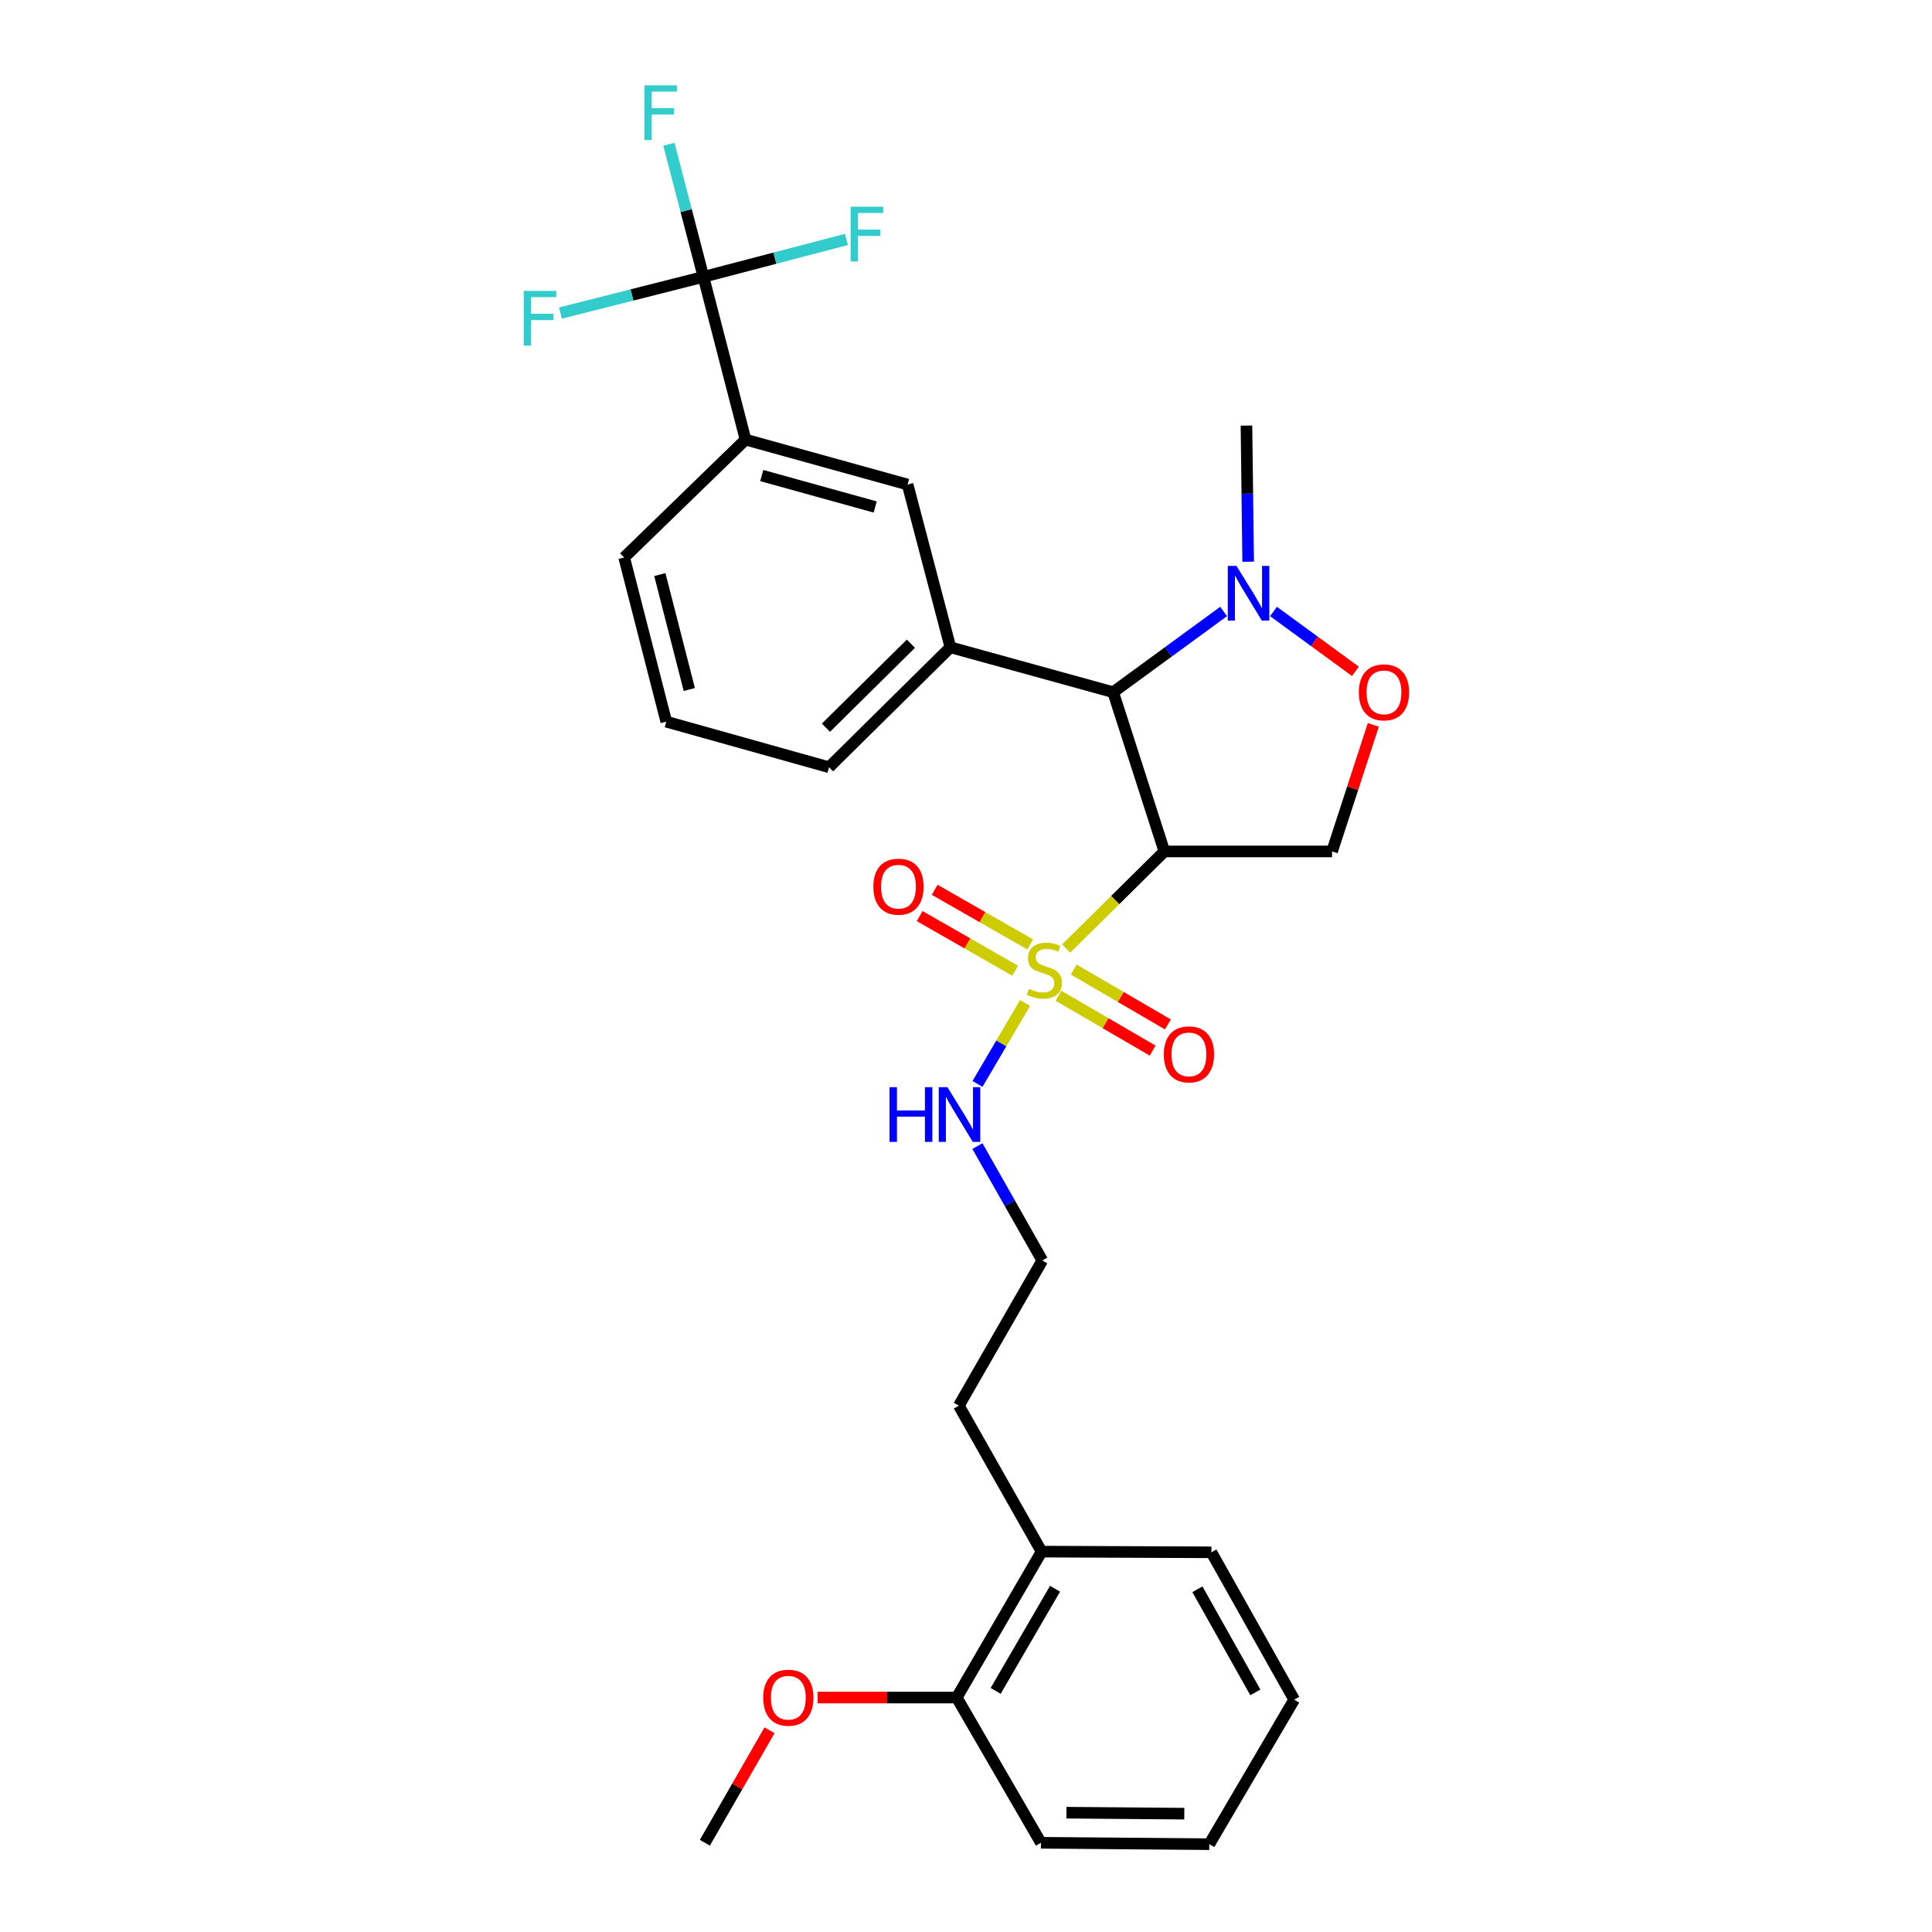 <?xml version='1.0' encoding='iso-8859-1'?>
<svg version='1.1' baseProfile='full'
              xmlns='http://www.w3.org/2000/svg'
                      xmlns:rdkit='http://www.rdkit.org/xml'
                      xmlns:xlink='http://www.w3.org/1999/xlink'
                  xml:space='preserve'
width='1000px' height='1000px' viewBox='0 0 1000 1000'>
<!-- END OF HEADER -->
<rect style='opacity:1.0;fill:#FFFFFF;stroke:none' width='1000' height='1000' x='0' y='0'> </rect>
<path class='bond-0' d='M 551.848,490.947 L 577.265,465.826' style='fill:none;fill-rule:evenodd;stroke:#CCCC00;stroke-width:6px;stroke-linecap:butt;stroke-linejoin:miter;stroke-opacity:1' />
<path class='bond-0' d='M 577.265,465.826 L 602.682,440.705' style='fill:none;fill-rule:evenodd;stroke:#000000;stroke-width:6px;stroke-linecap:butt;stroke-linejoin:miter;stroke-opacity:1' />
<path class='bond-9' d='M 533.224,488.833 L 508.512,474.693' style='fill:none;fill-rule:evenodd;stroke:#CCCC00;stroke-width:6px;stroke-linecap:butt;stroke-linejoin:miter;stroke-opacity:1' />
<path class='bond-9' d='M 508.512,474.693 L 483.799,460.554' style='fill:none;fill-rule:evenodd;stroke:#FF0000;stroke-width:6px;stroke-linecap:butt;stroke-linejoin:miter;stroke-opacity:1' />
<path class='bond-9' d='M 525.436,502.445 L 500.723,488.306' style='fill:none;fill-rule:evenodd;stroke:#CCCC00;stroke-width:6px;stroke-linecap:butt;stroke-linejoin:miter;stroke-opacity:1' />
<path class='bond-9' d='M 500.723,488.306 L 476.011,474.166' style='fill:none;fill-rule:evenodd;stroke:#FF0000;stroke-width:6px;stroke-linecap:butt;stroke-linejoin:miter;stroke-opacity:1' />
<path class='bond-10' d='M 547.883,515.405 L 572.245,529.598' style='fill:none;fill-rule:evenodd;stroke:#CCCC00;stroke-width:6px;stroke-linecap:butt;stroke-linejoin:miter;stroke-opacity:1' />
<path class='bond-10' d='M 572.245,529.598 L 596.607,543.791' style='fill:none;fill-rule:evenodd;stroke:#FF0000;stroke-width:6px;stroke-linecap:butt;stroke-linejoin:miter;stroke-opacity:1' />
<path class='bond-10' d='M 555.777,501.854 L 580.14,516.047' style='fill:none;fill-rule:evenodd;stroke:#CCCC00;stroke-width:6px;stroke-linecap:butt;stroke-linejoin:miter;stroke-opacity:1' />
<path class='bond-10' d='M 580.14,516.047 L 604.502,530.24' style='fill:none;fill-rule:evenodd;stroke:#FF0000;stroke-width:6px;stroke-linecap:butt;stroke-linejoin:miter;stroke-opacity:1' />
<path class='bond-11' d='M 530.572,519.128 L 518.259,540.09' style='fill:none;fill-rule:evenodd;stroke:#CCCC00;stroke-width:6px;stroke-linecap:butt;stroke-linejoin:miter;stroke-opacity:1' />
<path class='bond-11' d='M 518.259,540.09 L 505.947,561.053' style='fill:none;fill-rule:evenodd;stroke:#0000FF;stroke-width:6px;stroke-linecap:butt;stroke-linejoin:miter;stroke-opacity:1' />
<path class='bond-1' d='M 602.682,440.705 L 576.169,358.282' style='fill:none;fill-rule:evenodd;stroke:#000000;stroke-width:6px;stroke-linecap:butt;stroke-linejoin:miter;stroke-opacity:1' />
<path class='bond-5' d='M 602.682,440.705 L 689.471,440.705' style='fill:none;fill-rule:evenodd;stroke:#000000;stroke-width:6px;stroke-linecap:butt;stroke-linejoin:miter;stroke-opacity:1' />
<path class='bond-2' d='M 576.169,358.282 L 604.757,337.392' style='fill:none;fill-rule:evenodd;stroke:#000000;stroke-width:6px;stroke-linecap:butt;stroke-linejoin:miter;stroke-opacity:1' />
<path class='bond-2' d='M 604.757,337.392 L 633.345,316.502' style='fill:none;fill-rule:evenodd;stroke:#0000FF;stroke-width:6px;stroke-linecap:butt;stroke-linejoin:miter;stroke-opacity:1' />
<path class='bond-4' d='M 576.169,358.282 L 491.924,335.036' style='fill:none;fill-rule:evenodd;stroke:#000000;stroke-width:6px;stroke-linecap:butt;stroke-linejoin:miter;stroke-opacity:1' />
<path class='bond-19' d='M 646.05,290.738 L 645.608,255.513' style='fill:none;fill-rule:evenodd;stroke:#0000FF;stroke-width:6px;stroke-linecap:butt;stroke-linejoin:miter;stroke-opacity:1' />
<path class='bond-19' d='M 645.608,255.513 L 645.166,220.288' style='fill:none;fill-rule:evenodd;stroke:#000000;stroke-width:6px;stroke-linecap:butt;stroke-linejoin:miter;stroke-opacity:1' />
<path class='bond-29' d='M 659.165,316.502 L 680.368,331.995' style='fill:none;fill-rule:evenodd;stroke:#0000FF;stroke-width:6px;stroke-linecap:butt;stroke-linejoin:miter;stroke-opacity:1' />
<path class='bond-29' d='M 680.368,331.995 L 701.571,347.489' style='fill:none;fill-rule:evenodd;stroke:#FF0000;stroke-width:6px;stroke-linecap:butt;stroke-linejoin:miter;stroke-opacity:1' />
<path class='bond-3' d='M 364.098,143.301 L 385.889,227.546' style='fill:none;fill-rule:evenodd;stroke:#000000;stroke-width:6px;stroke-linecap:butt;stroke-linejoin:miter;stroke-opacity:1' />
<path class='bond-12' d='M 364.098,143.301 L 355.155,108.991' style='fill:none;fill-rule:evenodd;stroke:#000000;stroke-width:6px;stroke-linecap:butt;stroke-linejoin:miter;stroke-opacity:1' />
<path class='bond-12' d='M 355.155,108.991 L 346.213,74.68' style='fill:none;fill-rule:evenodd;stroke:#33CCCC;stroke-width:6px;stroke-linecap:butt;stroke-linejoin:miter;stroke-opacity:1' />
<path class='bond-13' d='M 364.098,143.301 L 401.1,133.619' style='fill:none;fill-rule:evenodd;stroke:#000000;stroke-width:6px;stroke-linecap:butt;stroke-linejoin:miter;stroke-opacity:1' />
<path class='bond-13' d='M 401.1,133.619 L 438.102,123.937' style='fill:none;fill-rule:evenodd;stroke:#33CCCC;stroke-width:6px;stroke-linecap:butt;stroke-linejoin:miter;stroke-opacity:1' />
<path class='bond-14' d='M 364.098,143.301 L 327.098,152.671' style='fill:none;fill-rule:evenodd;stroke:#000000;stroke-width:6px;stroke-linecap:butt;stroke-linejoin:miter;stroke-opacity:1' />
<path class='bond-14' d='M 327.098,152.671 L 290.098,162.041' style='fill:none;fill-rule:evenodd;stroke:#33CCCC;stroke-width:6px;stroke-linecap:butt;stroke-linejoin:miter;stroke-opacity:1' />
<path class='bond-8' d='M 491.924,335.036 L 469.767,250.791' style='fill:none;fill-rule:evenodd;stroke:#000000;stroke-width:6px;stroke-linecap:butt;stroke-linejoin:miter;stroke-opacity:1' />
<path class='bond-17' d='M 491.924,335.036 L 429.105,397.124' style='fill:none;fill-rule:evenodd;stroke:#000000;stroke-width:6px;stroke-linecap:butt;stroke-linejoin:miter;stroke-opacity:1' />
<path class='bond-17' d='M 471.477,333.195 L 427.503,376.656' style='fill:none;fill-rule:evenodd;stroke:#000000;stroke-width:6px;stroke-linecap:butt;stroke-linejoin:miter;stroke-opacity:1' />
<path class='bond-6' d='M 689.471,440.705 L 700.147,407.957' style='fill:none;fill-rule:evenodd;stroke:#000000;stroke-width:6px;stroke-linecap:butt;stroke-linejoin:miter;stroke-opacity:1' />
<path class='bond-6' d='M 700.147,407.957 L 710.823,375.209' style='fill:none;fill-rule:evenodd;stroke:#FF0000;stroke-width:6px;stroke-linecap:butt;stroke-linejoin:miter;stroke-opacity:1' />
<path class='bond-7' d='M 385.889,227.546 L 469.767,250.791' style='fill:none;fill-rule:evenodd;stroke:#000000;stroke-width:6px;stroke-linecap:butt;stroke-linejoin:miter;stroke-opacity:1' />
<path class='bond-7' d='M 394.282,246.146 L 452.997,262.418' style='fill:none;fill-rule:evenodd;stroke:#000000;stroke-width:6px;stroke-linecap:butt;stroke-linejoin:miter;stroke-opacity:1' />
<path class='bond-21' d='M 385.889,227.546 L 323.069,288.553' style='fill:none;fill-rule:evenodd;stroke:#000000;stroke-width:6px;stroke-linecap:butt;stroke-linejoin:miter;stroke-opacity:1' />
<path class='bond-18' d='M 505.911,593.218 L 522.704,622.818' style='fill:none;fill-rule:evenodd;stroke:#0000FF;stroke-width:6px;stroke-linecap:butt;stroke-linejoin:miter;stroke-opacity:1' />
<path class='bond-18' d='M 522.704,622.818 L 539.496,652.419' style='fill:none;fill-rule:evenodd;stroke:#000000;stroke-width:6px;stroke-linecap:butt;stroke-linejoin:miter;stroke-opacity:1' />
<path class='bond-15' d='M 495.2,878.648 L 539.13,803.116' style='fill:none;fill-rule:evenodd;stroke:#000000;stroke-width:6px;stroke-linecap:butt;stroke-linejoin:miter;stroke-opacity:1' />
<path class='bond-15' d='M 515.347,875.203 L 546.098,822.331' style='fill:none;fill-rule:evenodd;stroke:#000000;stroke-width:6px;stroke-linecap:butt;stroke-linejoin:miter;stroke-opacity:1' />
<path class='bond-20' d='M 495.2,878.648 L 459.212,878.648' style='fill:none;fill-rule:evenodd;stroke:#000000;stroke-width:6px;stroke-linecap:butt;stroke-linejoin:miter;stroke-opacity:1' />
<path class='bond-20' d='M 459.212,878.648 L 423.224,878.648' style='fill:none;fill-rule:evenodd;stroke:#FF0000;stroke-width:6px;stroke-linecap:butt;stroke-linejoin:miter;stroke-opacity:1' />
<path class='bond-24' d='M 495.2,878.648 L 538.782,953.814' style='fill:none;fill-rule:evenodd;stroke:#000000;stroke-width:6px;stroke-linecap:butt;stroke-linejoin:miter;stroke-opacity:1' />
<path class='bond-16' d='M 539.13,803.116 L 496.298,727.576' style='fill:none;fill-rule:evenodd;stroke:#000000;stroke-width:6px;stroke-linecap:butt;stroke-linejoin:miter;stroke-opacity:1' />
<path class='bond-25' d='M 539.13,803.116 L 627.017,803.473' style='fill:none;fill-rule:evenodd;stroke:#000000;stroke-width:6px;stroke-linecap:butt;stroke-linejoin:miter;stroke-opacity:1' />
<path class='bond-22' d='M 429.105,397.124 L 344.86,373.529' style='fill:none;fill-rule:evenodd;stroke:#000000;stroke-width:6px;stroke-linecap:butt;stroke-linejoin:miter;stroke-opacity:1' />
<path class='bond-23' d='M 539.496,652.419 L 496.298,727.576' style='fill:none;fill-rule:evenodd;stroke:#000000;stroke-width:6px;stroke-linecap:butt;stroke-linejoin:miter;stroke-opacity:1' />
<path class='bond-26' d='M 398.313,895.575 L 381.572,924.695' style='fill:none;fill-rule:evenodd;stroke:#FF0000;stroke-width:6px;stroke-linecap:butt;stroke-linejoin:miter;stroke-opacity:1' />
<path class='bond-26' d='M 381.572,924.695 L 364.83,953.814' style='fill:none;fill-rule:evenodd;stroke:#000000;stroke-width:6px;stroke-linecap:butt;stroke-linejoin:miter;stroke-opacity:1' />
<path class='bond-30' d='M 323.069,288.553 L 344.86,373.529' style='fill:none;fill-rule:evenodd;stroke:#000000;stroke-width:6px;stroke-linecap:butt;stroke-linejoin:miter;stroke-opacity:1' />
<path class='bond-30' d='M 341.529,297.404 L 356.783,356.887' style='fill:none;fill-rule:evenodd;stroke:#000000;stroke-width:6px;stroke-linecap:butt;stroke-linejoin:miter;stroke-opacity:1' />
<path class='bond-31' d='M 538.782,953.814 L 625.928,954.545' style='fill:none;fill-rule:evenodd;stroke:#000000;stroke-width:6px;stroke-linecap:butt;stroke-linejoin:miter;stroke-opacity:1' />
<path class='bond-31' d='M 551.985,938.241 L 612.988,938.753' style='fill:none;fill-rule:evenodd;stroke:#000000;stroke-width:6px;stroke-linecap:butt;stroke-linejoin:miter;stroke-opacity:1' />
<path class='bond-28' d='M 627.017,803.473 L 669.867,879.737' style='fill:none;fill-rule:evenodd;stroke:#000000;stroke-width:6px;stroke-linecap:butt;stroke-linejoin:miter;stroke-opacity:1' />
<path class='bond-28' d='M 619.772,822.595 L 649.766,875.98' style='fill:none;fill-rule:evenodd;stroke:#000000;stroke-width:6px;stroke-linecap:butt;stroke-linejoin:miter;stroke-opacity:1' />
<path class='bond-27' d='M 625.928,954.545 L 669.867,879.737' style='fill:none;fill-rule:evenodd;stroke:#000000;stroke-width:6px;stroke-linecap:butt;stroke-linejoin:miter;stroke-opacity:1' />
<path  class='atom-0' d='M 532.585 511.799
Q 532.905 511.919, 534.225 512.479
Q 535.545 513.039, 536.985 513.399
Q 538.465 513.719, 539.905 513.719
Q 542.585 513.719, 544.145 512.439
Q 545.705 511.119, 545.705 508.839
Q 545.705 507.279, 544.905 506.319
Q 544.145 505.359, 542.945 504.839
Q 541.745 504.319, 539.745 503.719
Q 537.225 502.959, 535.705 502.239
Q 534.225 501.519, 533.145 499.999
Q 532.105 498.479, 532.105 495.919
Q 532.105 492.359, 534.505 490.159
Q 536.945 487.959, 541.745 487.959
Q 545.025 487.959, 548.745 489.519
L 547.825 492.599
Q 544.425 491.199, 541.865 491.199
Q 539.105 491.199, 537.585 492.359
Q 536.065 493.479, 536.105 495.439
Q 536.105 496.959, 536.865 497.879
Q 537.665 498.799, 538.785 499.319
Q 539.945 499.839, 541.865 500.439
Q 544.425 501.239, 545.945 502.039
Q 547.465 502.839, 548.545 504.479
Q 549.665 506.079, 549.665 508.839
Q 549.665 512.759, 547.025 514.879
Q 544.425 516.959, 540.065 516.959
Q 537.545 516.959, 535.625 516.399
Q 533.745 515.879, 531.505 514.959
L 532.585 511.799
' fill='#CCCC00'/>
<path  class='atom-3' d='M 639.995 292.908
L 649.275 307.908
Q 650.195 309.388, 651.675 312.068
Q 653.155 314.748, 653.235 314.908
L 653.235 292.908
L 656.995 292.908
L 656.995 321.228
L 653.115 321.228
L 643.155 304.828
Q 641.995 302.908, 640.755 300.708
Q 639.555 298.508, 639.195 297.828
L 639.195 321.228
L 635.515 321.228
L 635.515 292.908
L 639.995 292.908
' fill='#0000FF'/>
<path  class='atom-7' d='M 703.341 358.362
Q 703.341 351.562, 706.701 347.762
Q 710.061 343.962, 716.341 343.962
Q 722.621 343.962, 725.981 347.762
Q 729.341 351.562, 729.341 358.362
Q 729.341 365.242, 725.941 369.162
Q 722.541 373.042, 716.341 373.042
Q 710.101 373.042, 706.701 369.162
Q 703.341 365.282, 703.341 358.362
M 716.341 369.842
Q 720.661 369.842, 722.981 366.962
Q 725.341 364.042, 725.341 358.362
Q 725.341 352.802, 722.981 350.002
Q 720.661 347.162, 716.341 347.162
Q 712.021 347.162, 709.661 349.962
Q 707.341 352.762, 707.341 358.362
Q 707.341 364.082, 709.661 366.962
Q 712.021 369.842, 716.341 369.842
' fill='#FF0000'/>
<path  class='atom-10' d='M 452.054 458.943
Q 452.054 452.143, 455.414 448.343
Q 458.774 444.543, 465.054 444.543
Q 471.334 444.543, 474.694 448.343
Q 478.054 452.143, 478.054 458.943
Q 478.054 465.823, 474.654 469.743
Q 471.254 473.623, 465.054 473.623
Q 458.814 473.623, 455.414 469.743
Q 452.054 465.863, 452.054 458.943
M 465.054 470.423
Q 469.374 470.423, 471.694 467.543
Q 474.054 464.623, 474.054 458.943
Q 474.054 453.383, 471.694 450.583
Q 469.374 447.743, 465.054 447.743
Q 460.734 447.743, 458.374 450.543
Q 456.054 453.343, 456.054 458.943
Q 456.054 464.663, 458.374 467.543
Q 460.734 470.423, 465.054 470.423
' fill='#FF0000'/>
<path  class='atom-11' d='M 602.394 545.74
Q 602.394 538.94, 605.754 535.14
Q 609.114 531.34, 615.394 531.34
Q 621.674 531.34, 625.034 535.14
Q 628.394 538.94, 628.394 545.74
Q 628.394 552.62, 624.994 556.54
Q 621.594 560.42, 615.394 560.42
Q 609.154 560.42, 605.754 556.54
Q 602.394 552.66, 602.394 545.74
M 615.394 557.22
Q 619.714 557.22, 622.034 554.34
Q 624.394 551.42, 624.394 545.74
Q 624.394 540.18, 622.034 537.38
Q 619.714 534.54, 615.394 534.54
Q 611.074 534.54, 608.714 537.34
Q 606.394 540.14, 606.394 545.74
Q 606.394 551.46, 608.714 554.34
Q 611.074 557.22, 615.394 557.22
' fill='#FF0000'/>
<path  class='atom-12' d='M 460.427 562.727
L 464.267 562.727
L 464.267 574.767
L 478.747 574.767
L 478.747 562.727
L 482.587 562.727
L 482.587 591.047
L 478.747 591.047
L 478.747 577.967
L 464.267 577.967
L 464.267 591.047
L 460.427 591.047
L 460.427 562.727
' fill='#0000FF'/>
<path  class='atom-12' d='M 490.387 562.727
L 499.667 577.727
Q 500.587 579.207, 502.067 581.887
Q 503.547 584.567, 503.627 584.727
L 503.627 562.727
L 507.387 562.727
L 507.387 591.047
L 503.507 591.047
L 493.547 574.647
Q 492.387 572.727, 491.147 570.527
Q 489.947 568.327, 489.587 567.647
L 489.587 591.047
L 485.907 591.047
L 485.907 562.727
L 490.387 562.727
' fill='#0000FF'/>
<path  class='atom-13' d='M 333.53 44.165
L 350.37 44.165
L 350.37 47.405
L 337.33 47.405
L 337.33 56.005
L 348.93 56.005
L 348.93 59.285
L 337.33 59.285
L 337.33 72.485
L 333.53 72.485
L 333.53 44.165
' fill='#33CCCC'/>
<path  class='atom-14' d='M 440.288 107.002
L 457.128 107.002
L 457.128 110.242
L 444.088 110.242
L 444.088 118.842
L 455.688 118.842
L 455.688 122.122
L 444.088 122.122
L 444.088 135.322
L 440.288 135.322
L 440.288 107.002
' fill='#33CCCC'/>
<path  class='atom-15' d='M 271.076 150.566
L 287.916 150.566
L 287.916 153.806
L 274.876 153.806
L 274.876 162.406
L 286.476 162.406
L 286.476 165.686
L 274.876 165.686
L 274.876 178.886
L 271.076 178.886
L 271.076 150.566
' fill='#33CCCC'/>
<path  class='atom-21' d='M 395.046 878.728
Q 395.046 871.928, 398.406 868.128
Q 401.766 864.328, 408.046 864.328
Q 414.326 864.328, 417.686 868.128
Q 421.046 871.928, 421.046 878.728
Q 421.046 885.608, 417.646 889.528
Q 414.246 893.408, 408.046 893.408
Q 401.806 893.408, 398.406 889.528
Q 395.046 885.648, 395.046 878.728
M 408.046 890.208
Q 412.366 890.208, 414.686 887.328
Q 417.046 884.408, 417.046 878.728
Q 417.046 873.168, 414.686 870.368
Q 412.366 867.528, 408.046 867.528
Q 403.726 867.528, 401.366 870.328
Q 399.046 873.128, 399.046 878.728
Q 399.046 884.448, 401.366 887.328
Q 403.726 890.208, 408.046 890.208
' fill='#FF0000'/>
</svg>
